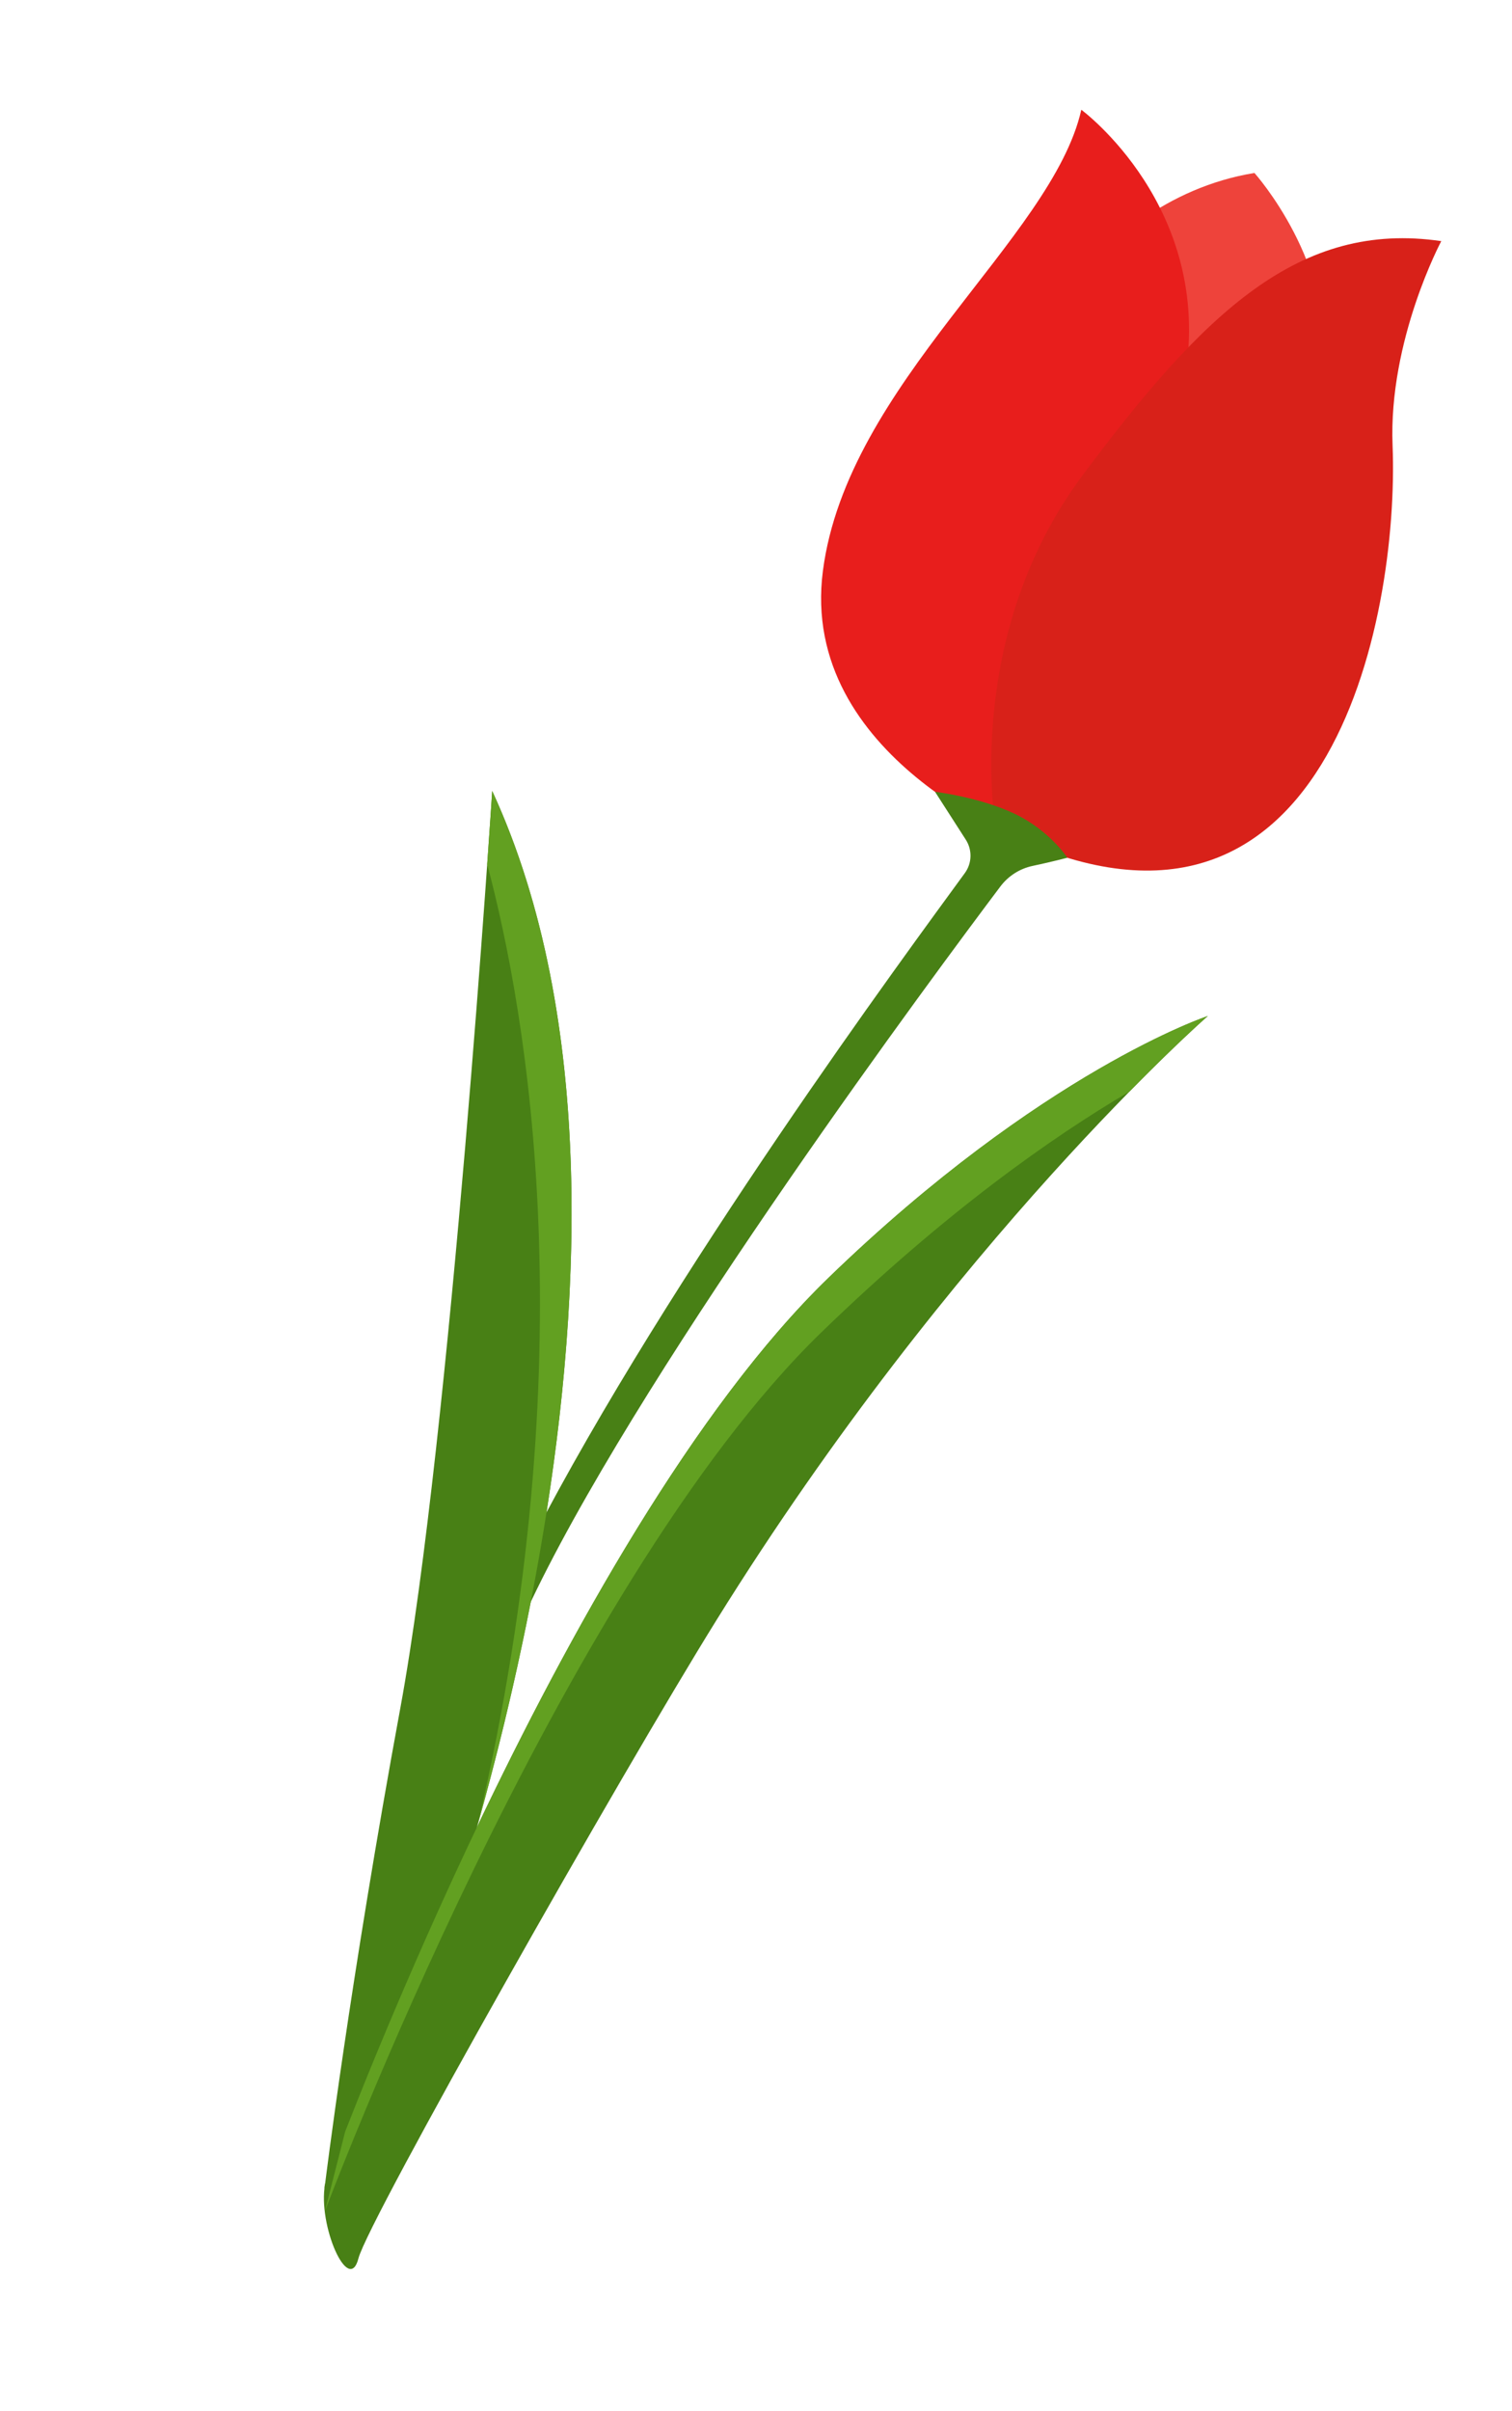 <?xml version="1.0" encoding="UTF-8"?> <svg xmlns="http://www.w3.org/2000/svg" width="160" height="255" viewBox="0 0 160 255" fill="none"><path d="M106.5 42.315C105.776 42.051 114.15 21.341 132.745 18.291C132.745 18.291 141.482 28.034 139.871 39.191C138.259 50.348 133.426 60.604 133.426 60.604L106.5 42.315Z" fill="#EE433B"></path><path d="M108.768 89.189C108.768 89.189 84.497 80.177 87.081 60.36C89.666 40.544 111.364 25.241 114.424 11.607C114.424 11.607 128.424 21.903 125.397 39.932C122.66 56.249 108.768 89.189 108.768 89.189Z" fill="#E81E1C"></path><path d="M105.369 87.608C105.369 87.608 101.76 67.413 114.581 50.238C127.402 33.062 137.478 23.295 152.515 25.501C152.515 25.501 146.921 35.968 147.363 47.112C148.086 65.347 140.48 105.422 105.369 87.608Z" fill="#D82119"></path><path d="M107.362 86.058C103.652 84.295 98.945 83.737 98.945 83.737L102.195 88.793C102.897 89.884 102.863 91.284 102.099 92.333C95.973 100.736 70.931 134.593 56.266 162.907C38.985 196.268 35.02 229.294 34.405 230.982C33.79 232.669 38.021 232.301 38.021 232.301C38.021 232.301 42.924 196.395 56.786 168.128C69.028 143.164 99.015 102.841 105.858 93.753C106.703 92.632 107.912 91.859 109.285 91.572C110.958 91.222 112.948 90.712 112.948 90.712C112.948 90.712 111.072 87.821 107.362 86.058Z" fill="#488015"></path><path d="M45.288 209.551C45.288 209.551 74.356 131.928 52.086 83.652C52.086 83.652 47.699 151.704 42.365 180.624C37.03 209.544 34.399 230.982 34.399 230.982L40.1 223.774L45.288 209.551Z" fill="#488015"></path><path d="M34.402 230.982C34.402 230.982 59.376 162.517 87.663 135.141C110.283 113.249 127.811 107.448 127.811 107.448C127.811 107.448 100.931 130.967 75.837 171.306C65.8 187.439 38.954 234.827 37.933 238.826C36.911 242.824 33.59 235.292 34.402 230.982Z" fill="#488015"></path><path d="M87.664 135.142C64.243 157.809 43.11 208.605 36.526 225.425L34.372 233.881C34.372 233.881 59.154 167.793 86.934 140.885C100.01 128.219 111.263 120.291 119.514 115.444C124.66 110.205 127.811 107.448 127.811 107.448C127.811 107.448 110.283 113.25 87.664 135.142Z" fill="#62A021"></path><path d="M52.086 83.652C52.086 83.652 51.897 86.569 51.555 91.401C55.797 107.293 62.107 143.451 50.577 192.869C57.75 167.376 67.96 118.063 52.086 83.652Z" fill="#62A021"></path></svg> 